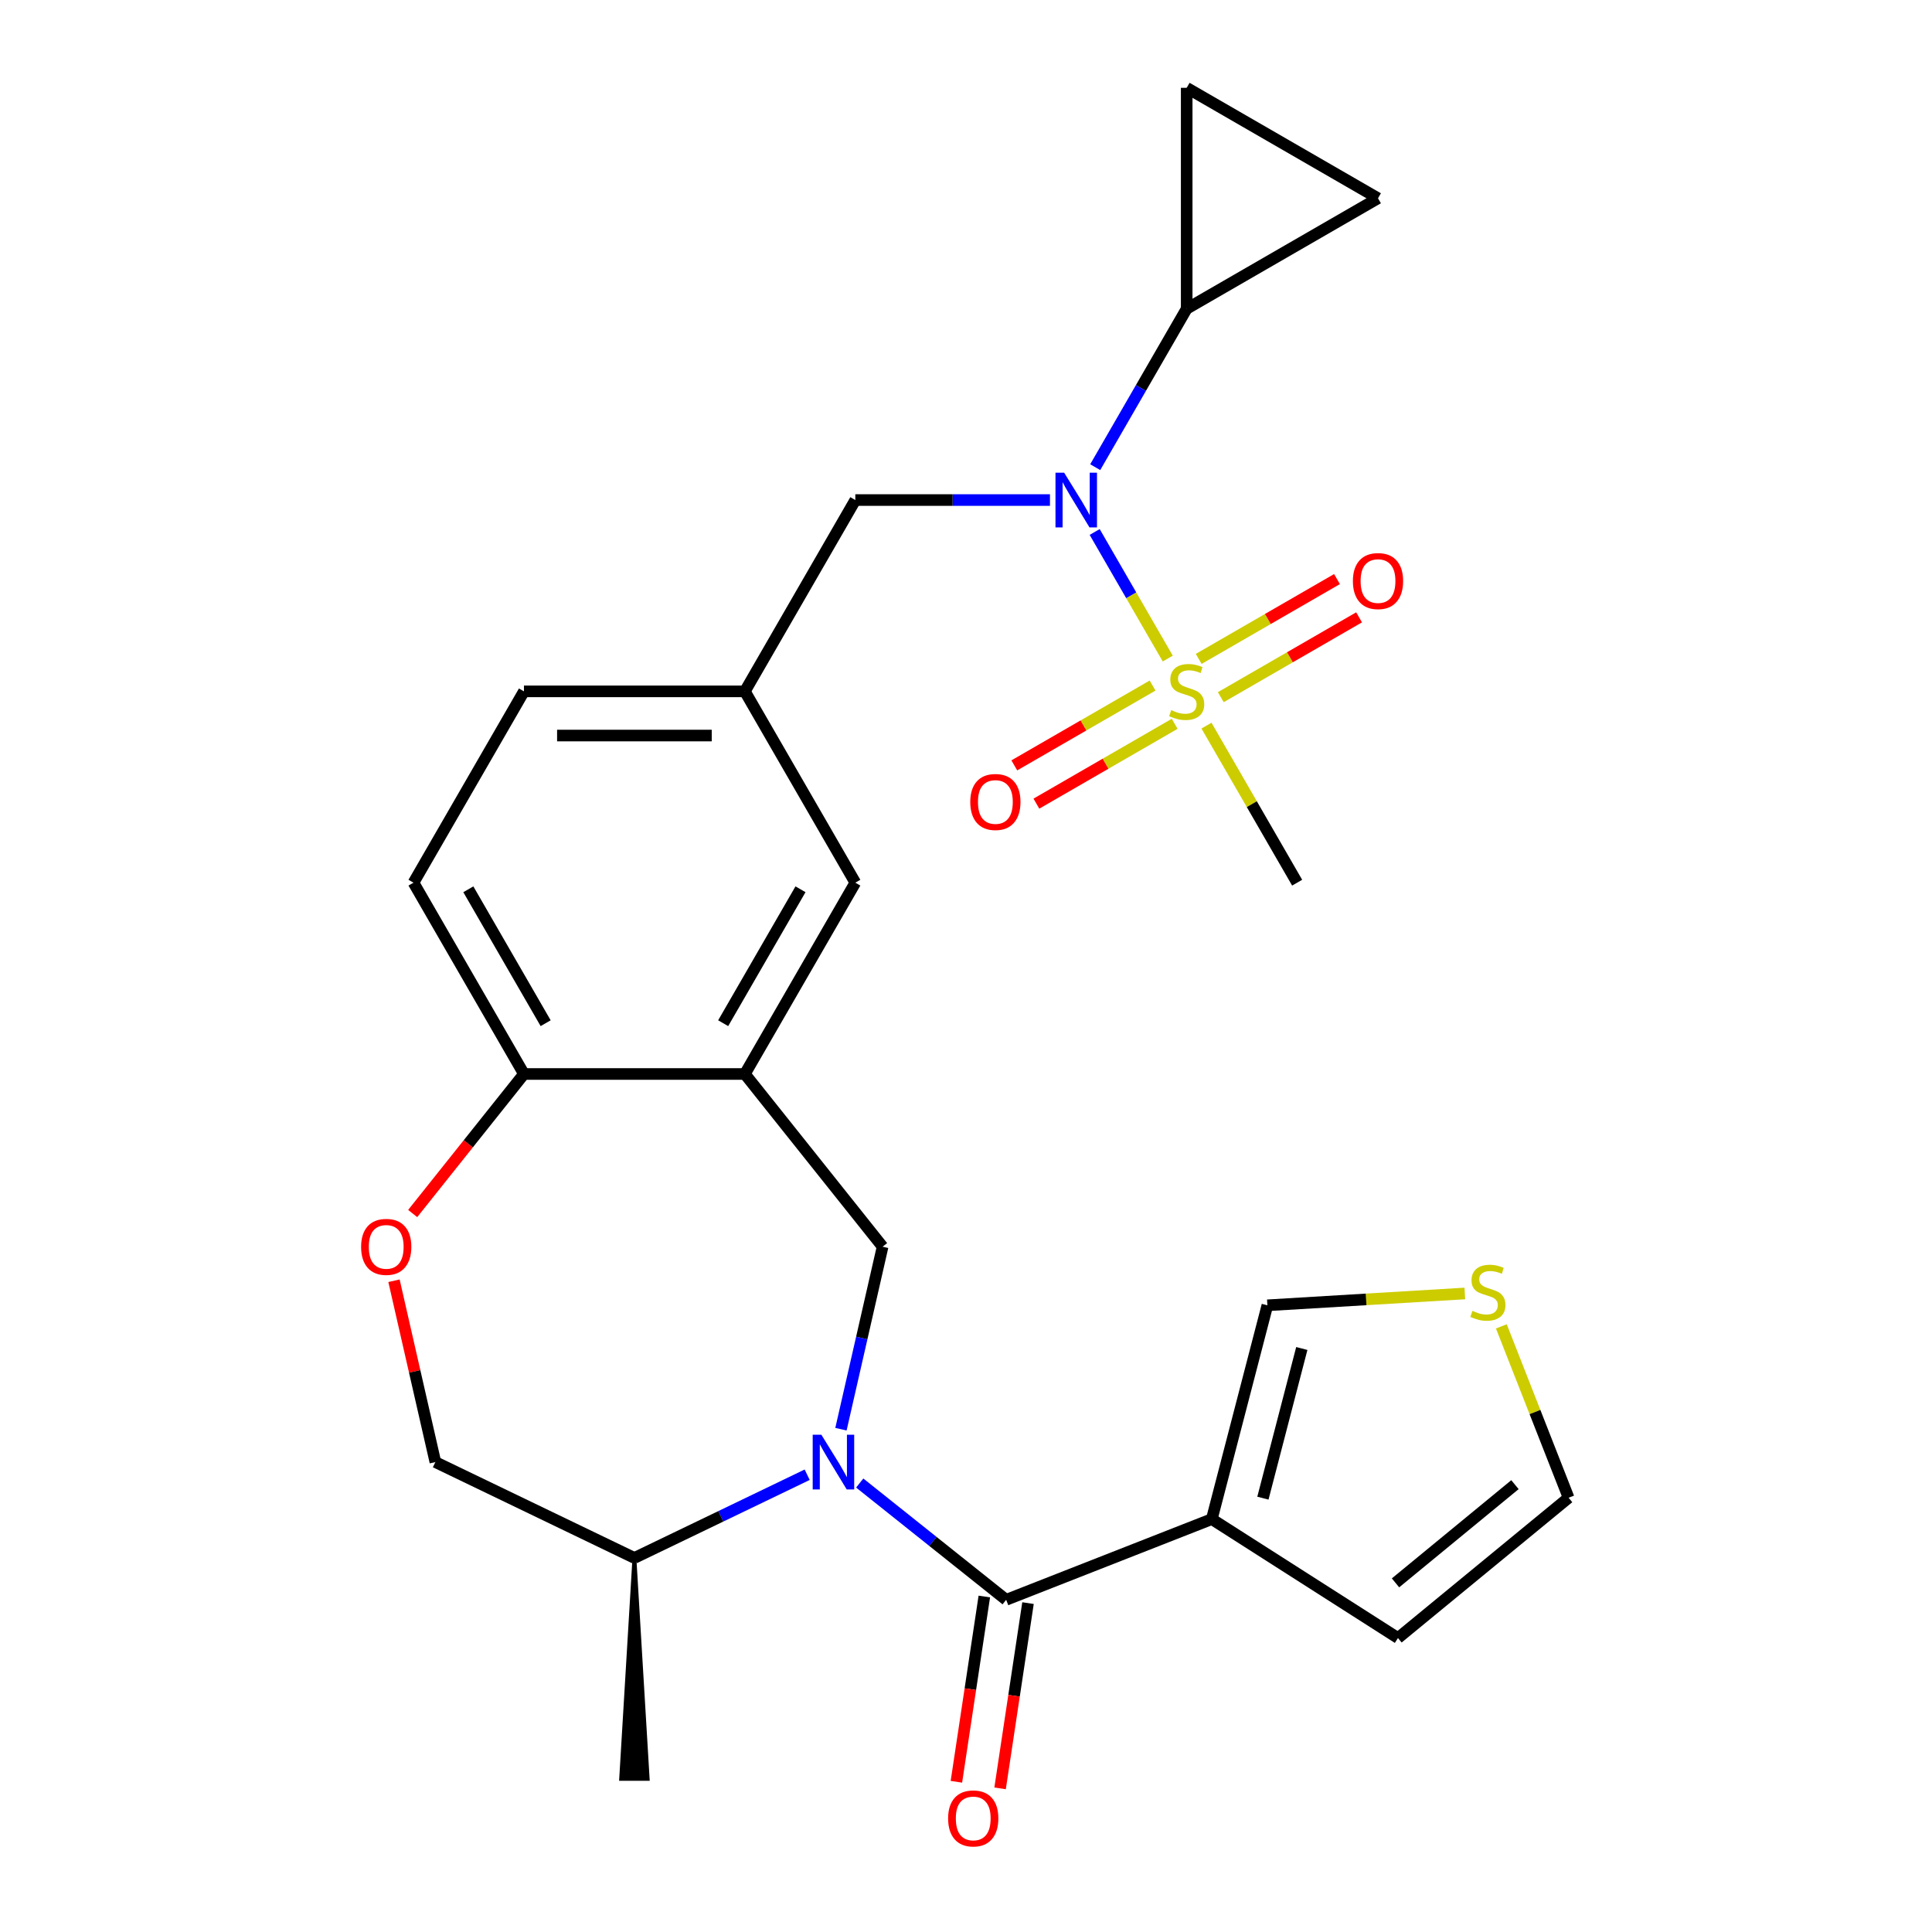<?xml version='1.0' encoding='iso-8859-1'?>
<svg version='1.1' baseProfile='full'
              xmlns='http://www.w3.org/2000/svg'
                      xmlns:rdkit='http://www.rdkit.org/xml'
                      xmlns:xlink='http://www.w3.org/1999/xlink'
                  xml:space='preserve'
width='1000px' height='1000px' viewBox='0 0 1000 1000'>
<!-- END OF HEADER -->
<rect style='opacity:1.0;fill:#FFFFFF;stroke:none' width='1000' height='1000' x='0' y='0'> </rect>
<path class='bond-2' d='M 604.428,340.869 L 585.514,308.11' style='fill:none;fill-rule:evenodd;stroke:#CCCC00;stroke-width:6px;stroke-linecap:butt;stroke-linejoin:miter;stroke-opacity:1' />
<path class='bond-2' d='M 585.514,308.11 L 566.601,275.351' style='fill:none;fill-rule:evenodd;stroke:#0000FF;stroke-width:6px;stroke-linecap:butt;stroke-linejoin:miter;stroke-opacity:1' />
<path class='bond-11' d='M 596.574,354.838 L 560.788,375.499' style='fill:none;fill-rule:evenodd;stroke:#CCCC00;stroke-width:6px;stroke-linecap:butt;stroke-linejoin:miter;stroke-opacity:1' />
<path class='bond-11' d='M 560.788,375.499 L 525.002,396.16' style='fill:none;fill-rule:evenodd;stroke:#FF0000;stroke-width:6px;stroke-linecap:butt;stroke-linejoin:miter;stroke-opacity:1' />
<path class='bond-11' d='M 608.009,374.643 L 572.223,395.304' style='fill:none;fill-rule:evenodd;stroke:#CCCC00;stroke-width:6px;stroke-linecap:butt;stroke-linejoin:miter;stroke-opacity:1' />
<path class='bond-11' d='M 572.223,395.304 L 536.437,415.965' style='fill:none;fill-rule:evenodd;stroke:#FF0000;stroke-width:6px;stroke-linecap:butt;stroke-linejoin:miter;stroke-opacity:1' />
<path class='bond-12' d='M 631.886,360.857 L 667.672,340.196' style='fill:none;fill-rule:evenodd;stroke:#CCCC00;stroke-width:6px;stroke-linecap:butt;stroke-linejoin:miter;stroke-opacity:1' />
<path class='bond-12' d='M 667.672,340.196 L 703.458,319.535' style='fill:none;fill-rule:evenodd;stroke:#FF0000;stroke-width:6px;stroke-linecap:butt;stroke-linejoin:miter;stroke-opacity:1' />
<path class='bond-12' d='M 620.452,341.052 L 656.238,320.391' style='fill:none;fill-rule:evenodd;stroke:#CCCC00;stroke-width:6px;stroke-linecap:butt;stroke-linejoin:miter;stroke-opacity:1' />
<path class='bond-12' d='M 656.238,320.391 L 692.024,299.73' style='fill:none;fill-rule:evenodd;stroke:#FF0000;stroke-width:6px;stroke-linecap:butt;stroke-linejoin:miter;stroke-opacity:1' />
<path class='bond-24' d='M 624.472,375.586 L 647.937,416.229' style='fill:none;fill-rule:evenodd;stroke:#CCCC00;stroke-width:6px;stroke-linecap:butt;stroke-linejoin:miter;stroke-opacity:1' />
<path class='bond-24' d='M 647.937,416.229 L 671.402,456.872' style='fill:none;fill-rule:evenodd;stroke:#000000;stroke-width:6px;stroke-linecap:butt;stroke-linejoin:miter;stroke-opacity:1' />
<path class='bond-0' d='M 435.275,739.753 L 446.055,692.524' style='fill:none;fill-rule:evenodd;stroke:#0000FF;stroke-width:6px;stroke-linecap:butt;stroke-linejoin:miter;stroke-opacity:1' />
<path class='bond-0' d='M 446.055,692.524 L 456.835,645.294' style='fill:none;fill-rule:evenodd;stroke:#000000;stroke-width:6px;stroke-linecap:butt;stroke-linejoin:miter;stroke-opacity:1' />
<path class='bond-1' d='M 444.989,767.616 L 482.889,797.84' style='fill:none;fill-rule:evenodd;stroke:#0000FF;stroke-width:6px;stroke-linecap:butt;stroke-linejoin:miter;stroke-opacity:1' />
<path class='bond-1' d='M 482.889,797.84 L 520.788,828.063' style='fill:none;fill-rule:evenodd;stroke:#000000;stroke-width:6px;stroke-linecap:butt;stroke-linejoin:miter;stroke-opacity:1' />
<path class='bond-15' d='M 417.792,763.32 L 373.081,784.852' style='fill:none;fill-rule:evenodd;stroke:#0000FF;stroke-width:6px;stroke-linecap:butt;stroke-linejoin:miter;stroke-opacity:1' />
<path class='bond-15' d='M 373.081,784.852 L 328.371,806.383' style='fill:none;fill-rule:evenodd;stroke:#000000;stroke-width:6px;stroke-linecap:butt;stroke-linejoin:miter;stroke-opacity:1' />
<path class='bond-3' d='M 520.788,828.063 L 627.228,786.289' style='fill:none;fill-rule:evenodd;stroke:#000000;stroke-width:6px;stroke-linecap:butt;stroke-linejoin:miter;stroke-opacity:1' />
<path class='bond-19' d='M 509.482,826.359 L 502.255,874.303' style='fill:none;fill-rule:evenodd;stroke:#000000;stroke-width:6px;stroke-linecap:butt;stroke-linejoin:miter;stroke-opacity:1' />
<path class='bond-19' d='M 502.255,874.303 L 495.029,922.247' style='fill:none;fill-rule:evenodd;stroke:#FF0000;stroke-width:6px;stroke-linecap:butt;stroke-linejoin:miter;stroke-opacity:1' />
<path class='bond-19' d='M 532.095,829.768 L 524.869,877.712' style='fill:none;fill-rule:evenodd;stroke:#000000;stroke-width:6px;stroke-linecap:butt;stroke-linejoin:miter;stroke-opacity:1' />
<path class='bond-19' d='M 524.869,877.712 L 517.642,925.656' style='fill:none;fill-rule:evenodd;stroke:#FF0000;stroke-width:6px;stroke-linecap:butt;stroke-linejoin:miter;stroke-opacity:1' />
<path class='bond-6' d='M 566.884,241.804 L 590.557,200.801' style='fill:none;fill-rule:evenodd;stroke:#0000FF;stroke-width:6px;stroke-linecap:butt;stroke-linejoin:miter;stroke-opacity:1' />
<path class='bond-6' d='M 590.557,200.801 L 614.23,159.798' style='fill:none;fill-rule:evenodd;stroke:#000000;stroke-width:6px;stroke-linecap:butt;stroke-linejoin:miter;stroke-opacity:1' />
<path class='bond-16' d='M 543.46,258.823 L 493.087,258.823' style='fill:none;fill-rule:evenodd;stroke:#0000FF;stroke-width:6px;stroke-linecap:butt;stroke-linejoin:miter;stroke-opacity:1' />
<path class='bond-16' d='M 493.087,258.823 L 442.714,258.823' style='fill:none;fill-rule:evenodd;stroke:#000000;stroke-width:6px;stroke-linecap:butt;stroke-linejoin:miter;stroke-opacity:1' />
<path class='bond-14' d='M 627.228,786.289 L 655.995,675.623' style='fill:none;fill-rule:evenodd;stroke:#000000;stroke-width:6px;stroke-linecap:butt;stroke-linejoin:miter;stroke-opacity:1' />
<path class='bond-14' d='M 653.676,775.443 L 673.814,697.976' style='fill:none;fill-rule:evenodd;stroke:#000000;stroke-width:6px;stroke-linecap:butt;stroke-linejoin:miter;stroke-opacity:1' />
<path class='bond-17' d='M 627.228,786.289 L 723.588,847.846' style='fill:none;fill-rule:evenodd;stroke:#000000;stroke-width:6px;stroke-linecap:butt;stroke-linejoin:miter;stroke-opacity:1' />
<path class='bond-4' d='M 456.835,645.294 L 385.543,555.897' style='fill:none;fill-rule:evenodd;stroke:#000000;stroke-width:6px;stroke-linecap:butt;stroke-linejoin:miter;stroke-opacity:1' />
<path class='bond-5' d='M 385.543,555.897 L 442.714,456.872' style='fill:none;fill-rule:evenodd;stroke:#000000;stroke-width:6px;stroke-linecap:butt;stroke-linejoin:miter;stroke-opacity:1' />
<path class='bond-5' d='M 374.313,529.609 L 414.334,460.291' style='fill:none;fill-rule:evenodd;stroke:#000000;stroke-width:6px;stroke-linecap:butt;stroke-linejoin:miter;stroke-opacity:1' />
<path class='bond-28' d='M 385.543,555.897 L 271.199,555.897' style='fill:none;fill-rule:evenodd;stroke:#000000;stroke-width:6px;stroke-linecap:butt;stroke-linejoin:miter;stroke-opacity:1' />
<path class='bond-8' d='M 614.23,159.798 L 614.23,45.455' style='fill:none;fill-rule:evenodd;stroke:#000000;stroke-width:6px;stroke-linecap:butt;stroke-linejoin:miter;stroke-opacity:1' />
<path class='bond-9' d='M 614.23,159.798 L 713.255,102.626' style='fill:none;fill-rule:evenodd;stroke:#000000;stroke-width:6px;stroke-linecap:butt;stroke-linejoin:miter;stroke-opacity:1' />
<path class='bond-7' d='M 213.606,628.116 L 242.402,592.006' style='fill:none;fill-rule:evenodd;stroke:#FF0000;stroke-width:6px;stroke-linecap:butt;stroke-linejoin:miter;stroke-opacity:1' />
<path class='bond-7' d='M 242.402,592.006 L 271.199,555.897' style='fill:none;fill-rule:evenodd;stroke:#000000;stroke-width:6px;stroke-linecap:butt;stroke-linejoin:miter;stroke-opacity:1' />
<path class='bond-21' d='M 203.928,662.913 L 214.639,709.842' style='fill:none;fill-rule:evenodd;stroke:#FF0000;stroke-width:6px;stroke-linecap:butt;stroke-linejoin:miter;stroke-opacity:1' />
<path class='bond-21' d='M 214.639,709.842 L 225.35,756.771' style='fill:none;fill-rule:evenodd;stroke:#000000;stroke-width:6px;stroke-linecap:butt;stroke-linejoin:miter;stroke-opacity:1' />
<path class='bond-27' d='M 614.23,45.455 L 713.255,102.626' style='fill:none;fill-rule:evenodd;stroke:#000000;stroke-width:6px;stroke-linecap:butt;stroke-linejoin:miter;stroke-opacity:1' />
<path class='bond-10' d='M 271.199,555.897 L 214.027,456.872' style='fill:none;fill-rule:evenodd;stroke:#000000;stroke-width:6px;stroke-linecap:butt;stroke-linejoin:miter;stroke-opacity:1' />
<path class='bond-10' d='M 282.428,529.609 L 242.408,460.291' style='fill:none;fill-rule:evenodd;stroke:#000000;stroke-width:6px;stroke-linecap:butt;stroke-linejoin:miter;stroke-opacity:1' />
<path class='bond-13' d='M 758.196,669.5 L 707.096,672.562' style='fill:none;fill-rule:evenodd;stroke:#CCCC00;stroke-width:6px;stroke-linecap:butt;stroke-linejoin:miter;stroke-opacity:1' />
<path class='bond-13' d='M 707.096,672.562 L 655.995,675.623' style='fill:none;fill-rule:evenodd;stroke:#000000;stroke-width:6px;stroke-linecap:butt;stroke-linejoin:miter;stroke-opacity:1' />
<path class='bond-30' d='M 777.096,686.523 L 794.503,730.874' style='fill:none;fill-rule:evenodd;stroke:#CCCC00;stroke-width:6px;stroke-linecap:butt;stroke-linejoin:miter;stroke-opacity:1' />
<path class='bond-30' d='M 794.503,730.874 L 811.909,775.225' style='fill:none;fill-rule:evenodd;stroke:#000000;stroke-width:6px;stroke-linecap:butt;stroke-linejoin:miter;stroke-opacity:1' />
<path class='bond-26' d='M 328.371,806.383 L 321.51,920.727 L 335.231,920.727 Z' style='fill:#000000;fill-rule:evenodd;fill-opacity:1;stroke:#000000;stroke-width:2px;stroke-linecap:butt;stroke-linejoin:miter;stroke-opacity:1;' />
<path class='bond-29' d='M 328.371,806.383 L 225.35,756.771' style='fill:none;fill-rule:evenodd;stroke:#000000;stroke-width:6px;stroke-linecap:butt;stroke-linejoin:miter;stroke-opacity:1' />
<path class='bond-20' d='M 442.714,258.823 L 385.543,357.848' style='fill:none;fill-rule:evenodd;stroke:#000000;stroke-width:6px;stroke-linecap:butt;stroke-linejoin:miter;stroke-opacity:1' />
<path class='bond-22' d='M 723.588,847.846 L 811.909,775.225' style='fill:none;fill-rule:evenodd;stroke:#000000;stroke-width:6px;stroke-linecap:butt;stroke-linejoin:miter;stroke-opacity:1' />
<path class='bond-22' d='M 722.312,819.289 L 784.137,768.454' style='fill:none;fill-rule:evenodd;stroke:#000000;stroke-width:6px;stroke-linecap:butt;stroke-linejoin:miter;stroke-opacity:1' />
<path class='bond-18' d='M 442.714,456.872 L 385.543,357.848' style='fill:none;fill-rule:evenodd;stroke:#000000;stroke-width:6px;stroke-linecap:butt;stroke-linejoin:miter;stroke-opacity:1' />
<path class='bond-25' d='M 385.543,357.848 L 271.199,357.848' style='fill:none;fill-rule:evenodd;stroke:#000000;stroke-width:6px;stroke-linecap:butt;stroke-linejoin:miter;stroke-opacity:1' />
<path class='bond-25' d='M 368.391,380.716 L 288.35,380.716' style='fill:none;fill-rule:evenodd;stroke:#000000;stroke-width:6px;stroke-linecap:butt;stroke-linejoin:miter;stroke-opacity:1' />
<path class='bond-23' d='M 214.027,456.872 L 271.199,357.848' style='fill:none;fill-rule:evenodd;stroke:#000000;stroke-width:6px;stroke-linecap:butt;stroke-linejoin:miter;stroke-opacity:1' />
<path  class='atom-0' d='M 606.23 367.568
Q 606.55 367.688, 607.87 368.248
Q 609.19 368.808, 610.63 369.168
Q 612.11 369.488, 613.55 369.488
Q 616.23 369.488, 617.79 368.208
Q 619.35 366.888, 619.35 364.608
Q 619.35 363.048, 618.55 362.088
Q 617.79 361.128, 616.59 360.608
Q 615.39 360.088, 613.39 359.488
Q 610.87 358.728, 609.35 358.008
Q 607.87 357.288, 606.79 355.768
Q 605.75 354.248, 605.75 351.688
Q 605.75 348.128, 608.15 345.928
Q 610.59 343.728, 615.39 343.728
Q 618.67 343.728, 622.39 345.288
L 621.47 348.368
Q 618.07 346.968, 615.51 346.968
Q 612.75 346.968, 611.23 348.128
Q 609.71 349.248, 609.75 351.208
Q 609.75 352.728, 610.51 353.648
Q 611.31 354.568, 612.43 355.088
Q 613.59 355.608, 615.51 356.208
Q 618.07 357.008, 619.59 357.808
Q 621.11 358.608, 622.19 360.248
Q 623.31 361.848, 623.31 364.608
Q 623.31 368.528, 620.67 370.648
Q 618.07 372.728, 613.71 372.728
Q 611.19 372.728, 609.27 372.168
Q 607.39 371.648, 605.15 370.728
L 606.23 367.568
' fill='#CCCC00'/>
<path  class='atom-1' d='M 425.131 742.611
L 434.411 757.611
Q 435.331 759.091, 436.811 761.771
Q 438.291 764.451, 438.371 764.611
L 438.371 742.611
L 442.131 742.611
L 442.131 770.931
L 438.251 770.931
L 428.291 754.531
Q 427.131 752.611, 425.891 750.411
Q 424.691 748.211, 424.331 747.531
L 424.331 770.931
L 420.651 770.931
L 420.651 742.611
L 425.131 742.611
' fill='#0000FF'/>
<path  class='atom-3' d='M 550.798 244.663
L 560.078 259.663
Q 560.998 261.143, 562.478 263.823
Q 563.958 266.503, 564.038 266.663
L 564.038 244.663
L 567.798 244.663
L 567.798 272.983
L 563.918 272.983
L 553.958 256.583
Q 552.798 254.663, 551.558 252.463
Q 550.358 250.263, 549.998 249.583
L 549.998 272.983
L 546.318 272.983
L 546.318 244.663
L 550.798 244.663
' fill='#0000FF'/>
<path  class='atom-8' d='M 186.907 645.374
Q 186.907 638.574, 190.267 634.774
Q 193.627 630.974, 199.907 630.974
Q 206.187 630.974, 209.547 634.774
Q 212.907 638.574, 212.907 645.374
Q 212.907 652.254, 209.507 656.174
Q 206.107 660.054, 199.907 660.054
Q 193.667 660.054, 190.267 656.174
Q 186.907 652.294, 186.907 645.374
M 199.907 656.854
Q 204.227 656.854, 206.547 653.974
Q 208.907 651.054, 208.907 645.374
Q 208.907 639.814, 206.547 637.014
Q 204.227 634.174, 199.907 634.174
Q 195.587 634.174, 193.227 636.974
Q 190.907 639.774, 190.907 645.374
Q 190.907 651.094, 193.227 653.974
Q 195.587 656.854, 199.907 656.854
' fill='#FF0000'/>
<path  class='atom-12' d='M 502.206 415.099
Q 502.206 408.299, 505.566 404.499
Q 508.926 400.699, 515.206 400.699
Q 521.486 400.699, 524.846 404.499
Q 528.206 408.299, 528.206 415.099
Q 528.206 421.979, 524.806 425.899
Q 521.406 429.779, 515.206 429.779
Q 508.966 429.779, 505.566 425.899
Q 502.206 422.019, 502.206 415.099
M 515.206 426.579
Q 519.526 426.579, 521.846 423.699
Q 524.206 420.779, 524.206 415.099
Q 524.206 409.539, 521.846 406.739
Q 519.526 403.899, 515.206 403.899
Q 510.886 403.899, 508.526 406.699
Q 506.206 409.499, 506.206 415.099
Q 506.206 420.819, 508.526 423.699
Q 510.886 426.579, 515.206 426.579
' fill='#FF0000'/>
<path  class='atom-13' d='M 700.255 300.756
Q 700.255 293.956, 703.615 290.156
Q 706.975 286.356, 713.255 286.356
Q 719.535 286.356, 722.895 290.156
Q 726.255 293.956, 726.255 300.756
Q 726.255 307.636, 722.855 311.556
Q 719.455 315.436, 713.255 315.436
Q 707.015 315.436, 703.615 311.556
Q 700.255 307.676, 700.255 300.756
M 713.255 312.236
Q 717.575 312.236, 719.895 309.356
Q 722.255 306.436, 722.255 300.756
Q 722.255 295.196, 719.895 292.396
Q 717.575 289.556, 713.255 289.556
Q 708.935 289.556, 706.575 292.356
Q 704.255 295.156, 704.255 300.756
Q 704.255 306.476, 706.575 309.356
Q 708.935 312.236, 713.255 312.236
' fill='#FF0000'/>
<path  class='atom-14' d='M 762.135 678.505
Q 762.455 678.625, 763.775 679.185
Q 765.095 679.745, 766.535 680.105
Q 768.015 680.425, 769.455 680.425
Q 772.135 680.425, 773.695 679.145
Q 775.255 677.825, 775.255 675.545
Q 775.255 673.985, 774.455 673.025
Q 773.695 672.065, 772.495 671.545
Q 771.295 671.025, 769.295 670.425
Q 766.775 669.665, 765.255 668.945
Q 763.775 668.225, 762.695 666.705
Q 761.655 665.185, 761.655 662.625
Q 761.655 659.065, 764.055 656.865
Q 766.495 654.665, 771.295 654.665
Q 774.575 654.665, 778.295 656.225
L 777.375 659.305
Q 773.975 657.905, 771.415 657.905
Q 768.655 657.905, 767.135 659.065
Q 765.615 660.185, 765.655 662.145
Q 765.655 663.665, 766.415 664.585
Q 767.215 665.505, 768.335 666.025
Q 769.495 666.545, 771.415 667.145
Q 773.975 667.945, 775.495 668.745
Q 777.015 669.545, 778.095 671.185
Q 779.215 672.785, 779.215 675.545
Q 779.215 679.465, 776.575 681.585
Q 773.975 683.665, 769.615 683.665
Q 767.095 683.665, 765.175 683.105
Q 763.295 682.585, 761.055 681.665
L 762.135 678.505
' fill='#CCCC00'/>
<path  class='atom-20' d='M 490.746 941.21
Q 490.746 934.41, 494.106 930.61
Q 497.466 926.81, 503.746 926.81
Q 510.026 926.81, 513.386 930.61
Q 516.746 934.41, 516.746 941.21
Q 516.746 948.09, 513.346 952.01
Q 509.946 955.89, 503.746 955.89
Q 497.506 955.89, 494.106 952.01
Q 490.746 948.13, 490.746 941.21
M 503.746 952.69
Q 508.066 952.69, 510.386 949.81
Q 512.746 946.89, 512.746 941.21
Q 512.746 935.65, 510.386 932.85
Q 508.066 930.01, 503.746 930.01
Q 499.426 930.01, 497.066 932.81
Q 494.746 935.61, 494.746 941.21
Q 494.746 946.93, 497.066 949.81
Q 499.426 952.69, 503.746 952.69
' fill='#FF0000'/>
</svg>
